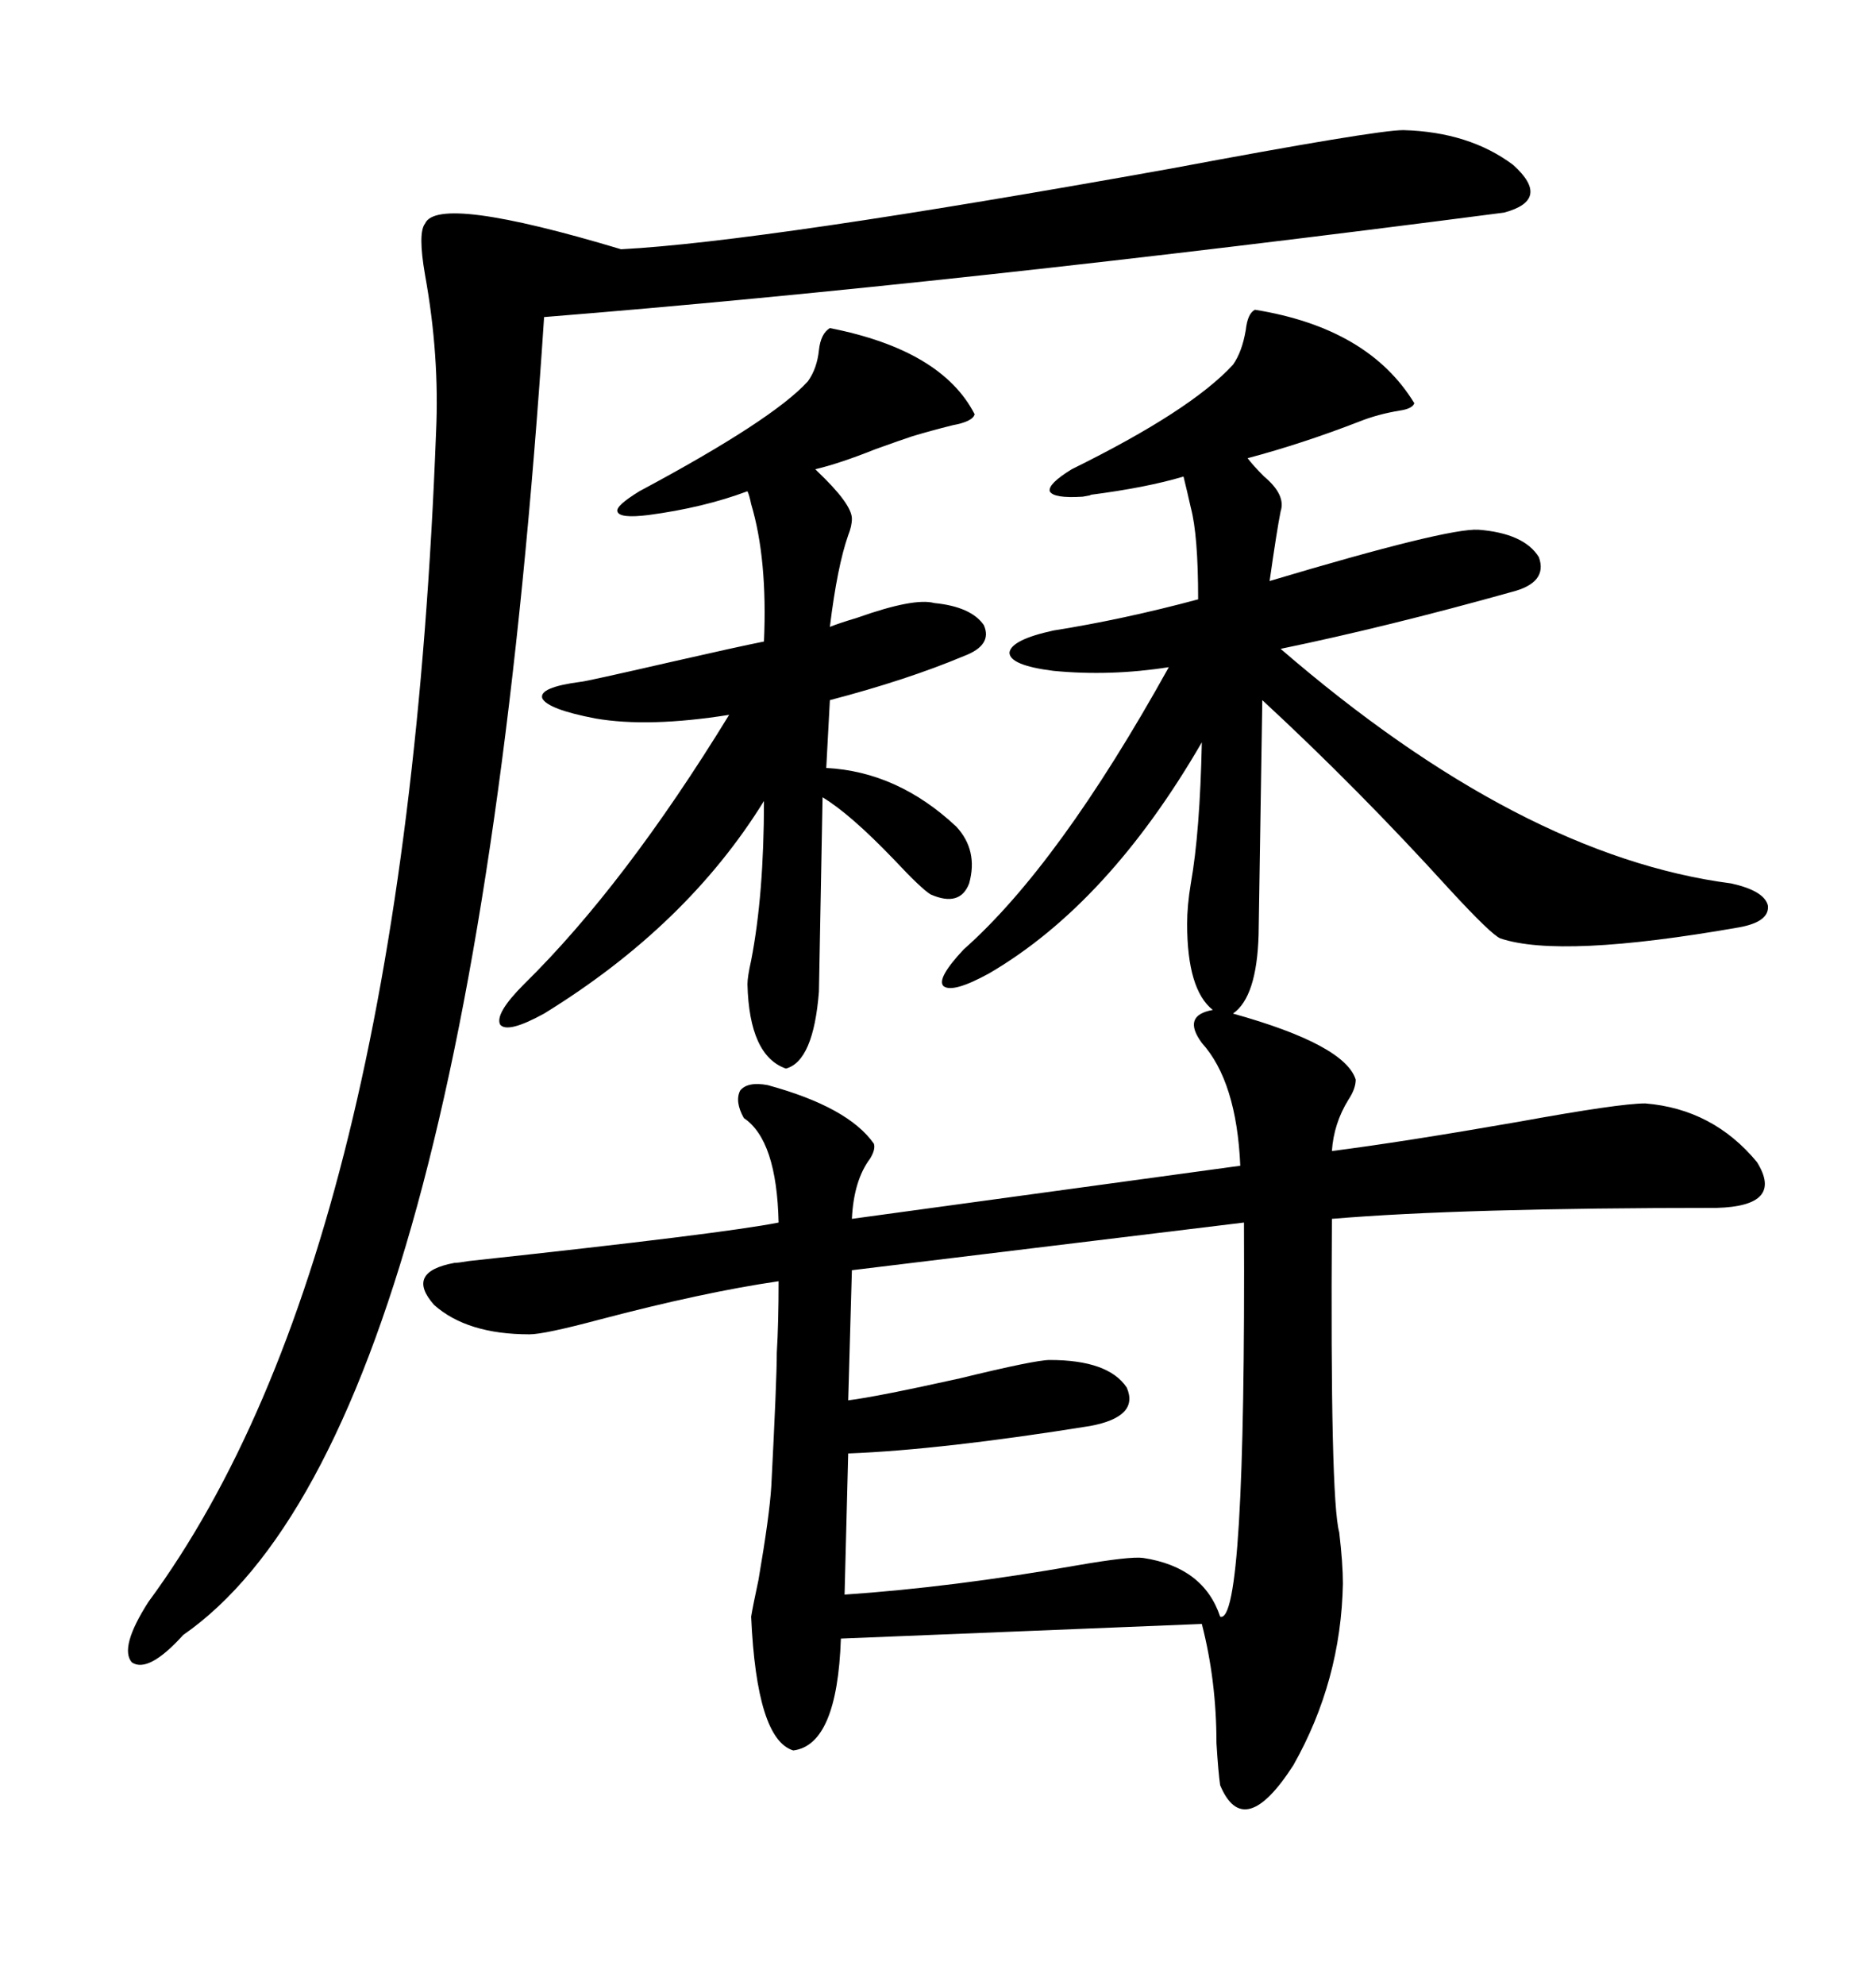 <svg xmlns="http://www.w3.org/2000/svg" xmlns:xlink="http://www.w3.org/1999/xlink" width="300" height="317.285"><path d="M200.68 49.51L200.68 49.51Q218.85 52.44 226.17 64.45L226.17 64.45Q225.88 65.33 223.83 65.63L223.83 65.63Q220.31 66.21 217.38 67.38L217.38 67.38Q208.30 70.90 199.51 73.24L199.51 73.24Q200.39 74.41 202.15 76.17L202.15 76.17Q205.66 79.10 204.79 81.74L204.79 81.74Q204.20 84.67 203.03 92.87L203.03 92.87Q231.45 84.38 236.43 84.67L236.43 84.67Q243.75 85.25 246.09 89.06L246.09 89.06Q247.56 93.16 241.70 94.63L241.70 94.63Q221.78 100.20 204.79 103.71L204.79 103.71Q243.16 136.82 276.86 141.21L276.86 141.21Q282.13 142.38 282.71 144.73L282.71 144.73Q283.01 147.36 278.03 148.24L278.03 148.24Q249.61 153.22 239.94 150L239.94 150Q238.48 149.41 231.74 142.09L231.74 142.09Q217.09 125.98 201.86 111.91L201.86 111.91L201.27 149.41Q200.98 159.38 197.17 162.01L197.17 162.01Q215.04 166.99 216.80 172.56L216.80 172.56Q216.80 174.02 215.63 175.78L215.63 175.78Q213.28 179.59 212.99 183.98L212.99 183.98Q224.41 182.52 242.87 179.30L242.87 179.30Q258.98 176.37 263.09 176.37L263.09 176.37Q273.93 177.25 280.96 185.74L280.96 185.74Q285.35 192.77 274.51 193.07L274.51 193.07Q233.79 193.07 212.99 194.82L212.99 194.82Q212.70 239.65 214.16 244.92L214.16 244.92Q214.75 249.90 214.75 253.13L214.75 253.13Q214.45 268.65 206.84 282.13L206.84 282.13Q198.93 294.43 195.12 285.35L195.12 285.35Q194.82 283.30 194.53 278.61L194.53 278.61Q194.53 268.65 192.19 259.57L192.19 259.57L134.47 261.91Q133.89 278.91 126.86 279.79L126.86 279.79Q121.00 278.03 120.12 258.40L120.12 258.40Q120.41 256.64 121.29 252.54L121.29 252.54Q123.05 242.29 123.34 237.60L123.34 237.60Q124.22 220.61 124.22 216.21L124.22 216.21Q124.51 211.52 124.51 204.79L124.51 204.79Q112.50 206.54 95.80 210.94L95.80 210.94Q87.01 213.28 84.67 213.28L84.67 213.28Q74.71 213.28 69.43 208.59L69.43 208.59Q64.75 203.32 72.66 201.86L72.66 201.86Q73.24 201.86 75 201.56L75 201.56Q115.72 197.17 124.51 195.41L124.51 195.41Q124.22 182.23 118.95 178.71L118.95 178.71Q117.48 176.07 118.36 174.32L118.36 174.32Q119.53 172.85 122.75 173.44L122.75 173.44Q135.64 176.95 139.75 182.81L139.75 182.81Q140.04 183.69 139.16 185.16L139.16 185.16Q136.52 188.67 136.23 194.82L136.23 194.82L198.34 186.33Q197.75 172.85 192.19 166.70L192.19 166.70Q188.96 162.30 193.95 161.43L193.95 161.43Q189.84 158.20 189.84 147.66L189.84 147.66Q189.84 144.73 190.43 141.21L190.43 141.21Q191.89 133.01 192.19 118.65L192.19 118.65Q177.25 144.43 158.20 155.57L158.20 155.57Q152.34 158.79 150.88 157.62L150.88 157.62Q149.71 156.45 154.10 151.76L154.10 151.76Q169.34 138.28 186.91 106.64L186.91 106.64Q177.54 108.11 168.46 107.23L168.46 107.23Q161.43 106.35 161.43 104.30L161.43 104.30Q161.72 102.25 168.46 100.78L168.46 100.78Q179.59 99.02 191.60 95.80L191.60 95.80Q191.60 85.55 190.43 81.15L190.43 81.15Q189.84 78.52 189.26 76.17L189.26 76.17Q183.40 77.93 174.32 79.10L174.32 79.10Q174.90 79.10 173.14 79.39L173.14 79.39Q168.46 79.69 167.87 78.52L167.87 78.52Q167.58 77.34 171.39 75L171.39 75Q190.43 65.63 197.17 58.30L197.17 58.30Q198.63 56.25 199.22 52.73L199.22 52.73Q199.51 50.10 200.68 49.51ZM224.41 20.80L224.41 20.80Q234.96 21.09 241.99 26.37L241.99 26.37Q248.14 31.93 240.53 33.98L240.53 33.98Q152.64 45.41 87.01 50.68L87.01 50.68Q75.29 229.39 29.30 261.33L29.30 261.33Q23.73 267.48 21.09 265.72L21.09 265.72Q19.04 263.38 23.73 256.05L23.73 256.05Q64.75 200.39 69.73 69.14L69.73 69.14Q70.31 56.84 67.97 43.95L67.97 43.95Q66.80 37.21 67.97 35.74L67.97 35.74Q70.02 31.05 99.32 39.84L99.32 39.84Q121.88 38.67 187.21 26.95L187.21 26.95Q220.02 20.80 224.41 20.80ZM132.71 52.44L132.71 52.44Q150.59 55.96 155.86 66.21L155.86 66.21Q155.57 67.38 152.34 67.97L152.34 67.97Q148.83 68.85 145.90 69.73L145.90 69.73Q144.14 70.31 140.04 71.78L140.04 71.78Q134.18 74.12 130.37 75L130.37 75Q130.37 75 130.66 75.29L130.66 75.29Q136.23 80.57 136.23 82.91L136.23 82.91Q136.23 84.08 135.64 85.55L135.64 85.55Q133.89 90.53 132.71 100.20L132.71 100.20Q134.18 99.61 137.11 98.73L137.11 98.73Q146.19 95.51 149.41 96.39L149.41 96.39Q155.27 96.97 157.32 99.90L157.32 99.90Q158.79 103.13 154.10 104.88L154.10 104.88Q145.02 108.69 132.71 111.91L132.71 111.91L132.13 122.75Q143.55 123.34 152.93 132.13L152.93 132.13Q156.45 135.94 154.98 141.21L154.98 141.21Q153.52 145.02 148.83 142.97L148.83 142.97Q147.36 142.09 142.97 137.40L142.97 137.40Q135.94 130.08 131.54 127.44L131.54 127.44L130.96 158.50Q130.08 169.63 125.68 170.80L125.68 170.80Q119.82 168.75 119.53 157.32L119.53 157.32Q119.53 156.15 120.12 153.52L120.12 153.52Q122.17 142.97 122.17 128.03L122.17 128.03Q109.86 147.95 87.01 162.01L87.01 162.01Q81.15 165.23 79.98 163.77L79.98 163.77Q79.10 162.01 83.79 157.32L83.79 157.32Q99.90 141.50 116.60 114.26L116.60 114.26Q103.71 116.31 95.21 114.84L95.21 114.84Q87.60 113.38 86.72 111.62L86.72 111.62Q86.13 109.86 92.87 108.98L92.87 108.98Q93.46 108.98 107.52 105.76L107.52 105.76Q117.77 103.42 122.17 102.54L122.17 102.54Q122.75 89.36 120.12 80.57L120.12 80.57Q119.82 79.10 119.53 78.52L119.53 78.52Q112.50 81.15 103.71 82.32L103.71 82.32Q99.02 82.91 98.73 81.74L98.73 81.74Q98.44 80.86 102.25 78.52L102.25 78.52Q123.63 67.09 129.20 60.94L129.20 60.94Q130.66 58.89 130.96 55.96L130.96 55.96Q131.25 53.32 132.71 52.44ZM198.93 195.41L136.23 203.03L135.64 223.83Q140.33 223.24 153.52 220.31L153.52 220.31Q165.53 217.38 167.87 217.38L167.87 217.38Q177.25 217.38 180.18 221.78L180.18 221.78Q182.23 226.46 174.32 227.93L174.32 227.93Q150.59 231.74 135.64 232.32L135.64 232.32L135.06 254.88Q152.34 253.71 172.27 250.20L172.27 250.20Q180.76 248.73 182.81 249.02L182.81 249.02Q192.48 250.49 195.12 258.40L195.12 258.40Q199.22 259.86 198.93 195.41L198.93 195.41Z"/></svg>